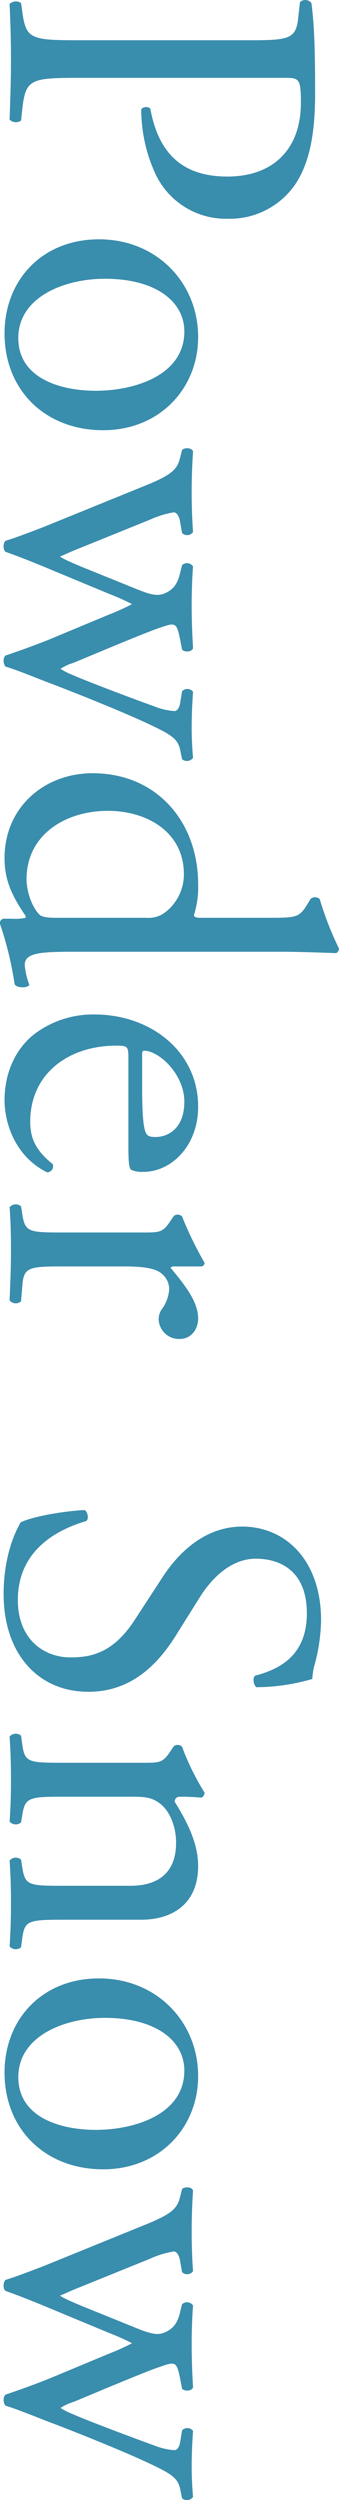 <svg xmlns="http://www.w3.org/2000/svg" width="73.91" height="544.9" viewBox="0 0 73.91 544.9">
  <defs>
    <style>
      .cls-1 {
        fill: #398dad;
        fill-rule: evenodd;
      }
    </style>
  </defs>
  <path id="box03_txt.svg" class="cls-1" d="M1478.34,2525.88c3.2,0,3.6.1,3.6,5.41,0,10.4-6.3,16.1-16,16.1-8.71,0-14.81-3.9-16.81-14.7-0.2-.6-1.7-0.6-2,0.1a33.757,33.757,0,0,0,3,13.8,16.953,16.953,0,0,0,15.91,10,17.277,17.277,0,0,0,15-8c2.9-4.7,4-10.9,4-19.21s-0.1-14.5-.8-19.8a1.67,1.67,0,0,0-2.5-.2l-0.4,3.6c-0.5,4.5-2.2,4.7-10.7,4.7h-36.91c-10.5,0-11.7-.2-12.5-6l-0.3-2.1a1.942,1.942,0,0,0-2.5.2c0.2,4.4.3,8,.3,12.2,0,4-.1,7.3-0.3,13.01a1.956,1.956,0,0,0,2.5.2l0.3-2.7c0.7-6.41,2-6.61,12.5-6.61h44.61Zm-18.8,56.5c0-11.81-9.01-21.31-21.61-21.31-12.5,0-20.6,9-20.6,20.5,0,12.51,9,21.11,21.5,21.11C1451.13,2602.68,1459.54,2593.58,1459.54,2582.38Zm-22.31,11.7c-7.7,0-16.9-2.7-16.9-11.5s9.8-12.91,18.9-12.91c11,0,17.3,4.9,17.3,11.5C1456.53,2590.68,1445.73,2594.08,1437.23,2594.08Zm-11.4,29.7c-2.1.8-6.2,2.4-8.3,3a1.746,1.746,0,0,0-.4,1.2,1.594,1.594,0,0,0,.4,1.2c2.3,0.8,5.9,2.2,10.2,4.01l12.5,5.2a47.162,47.162,0,0,1,4.9,2.2,50.628,50.628,0,0,1-5.1,2.3l-11.5,4.8c-4,1.7-9.2,3.5-11,4.1a1.5,1.5,0,0,0-.4,1.1,2.01,2.01,0,0,0,.4,1.3c2.6,0.8,5.5,2,9.1,3.4,5.1,1.9,17.1,6.7,22.7,9.4,4.4,2.1,5.8,3,6.3,5.4l0.4,2a1.654,1.654,0,0,0,2.4-.3c-0.2-2.2-.3-4.6-0.3-6.5,0-2.5.1-5,.3-7.9a1.557,1.557,0,0,0-2.4-.1l-0.4,2.5c-0.2,1.2-.7,1.8-1.3,1.8a14.319,14.319,0,0,1-4.3-1c-4.2-1.5-14.8-5.5-17.7-6.8a16.021,16.021,0,0,1-2.8-1.4,10.44,10.44,0,0,1,2.8-1.3c2.7-1.1,15.4-6.5,18.7-7.6,3.5-1.2,3.8-1.4,4.6,2.6l0.4,2.1c0.5,0.6,2.1.6,2.4-.3-0.2-3.4-.3-6.4-0.3-9.5,0-2.6.1-5.8,0.3-8.3a1.551,1.551,0,0,0-2.4-.3l-0.4,1.6c-0.5,2.2-1.3,3.7-3.5,4.6-1.3.5-2.6,0.4-5.8-.9l-12.1-4.9c-2.9-1.21-4.6-2.01-4.8-2.31,0.2,0,2-.9,4.3-1.8l15.3-6.2a20.5,20.5,0,0,1,5.2-1.6c0.6,0,1.2.8,1.4,2.2l0.4,2.3a1.568,1.568,0,0,0,2.4-.2q-0.3-4.05-.3-8.7c0-3,.1-5.8.3-8.9-0.4-.9-1.9-0.8-2.4-0.3l-0.4,1.6c-0.6,2.5-1.6,3.7-7.2,6Zm51.41,92.57c4.4,0,9.4.2,12.4,0.3a1.1,1.1,0,0,0,.6-1,70.956,70.956,0,0,1-4.2-10.8,1.521,1.521,0,0,0-2,0l-0.6,1c-1.8,3-2.4,3.1-8.3,3.1h-15.1c-0.8,0-1.41-.1-1.41-0.6a20.146,20.146,0,0,0,.91-6.7c0-13.61-9.01-24.21-23.01-24.21-10.5,0-19.2,7.4-19.2,18.5,0,4.81,1.6,8.21,4.6,12.61v0.4a11.138,11.138,0,0,1-3.1.2h-1.7a0.95,0.95,0,0,0-.8,1.1,75.181,75.181,0,0,1,3.2,13.2c0.5,0.9,3,.8,3.2.1a16.345,16.345,0,0,1-1-4.3c0-2.8,3.7-2.9,11.6-2.9h43.91Zm-48.61-7.4c-1.6,0-3.1-.1-3.7-0.7-1.6-1.6-2.8-5-2.8-7.7,0-9.81,8.6-14.91,17.7-14.91,8.7,0,16.6,4.7,16.6,13.81a10.431,10.431,0,0,1-4.2,8.4,5.857,5.857,0,0,1-3.9,1.1h-19.7Zm15.7,49.08c0,4.2.1,5.6,0.7,5.9a6.18,6.18,0,0,0,2.6.4c6,0,11.91-5.6,11.91-14.21,0-12-10.31-20.1-22.61-20.1a21.232,21.232,0,0,0-13,4.2c-3.8,2.9-6.6,8-6.6,14.5,0,5.21,2.5,12.41,9.3,15.71a1.322,1.322,0,0,0,1.2-1.8c-3.9-3.1-4.9-5.9-4.9-9.2,0-10.71,8.6-16.61,18.7-16.61,2.5,0,2.7.1,2.7,2.7v18.51Zm3-19.41c0-.7.3-0.7,0.5-0.7,3.3,0.1,8.7,5.2,8.7,11.1,0,5.81-3.5,7.71-6.3,7.71-1.3,0-1.7-.3-1.9-0.6-0.6-.8-1-3-1-10.41v-7.1Zm-17.4,38.92c-7.2,0-8.1-.1-8.7-3.8l-0.3-1.9a1.749,1.749,0,0,0-2.5.2c0.2,2.6.3,5.6,0.3,9.2,0,3.5-.1,6.4-0.3,11.1a1.732,1.732,0,0,0,2.5.2l0.3-3.6c0.3-3.8,1.5-4,8.7-4h13.6c3.4,0,6.3.3,7.7,1.3a4.437,4.437,0,0,1,2,3.6,8.23,8.23,0,0,1-1.6,4.41,3.841,3.841,0,0,0-.7,2.2,4.436,4.436,0,0,0,4.6,4.3c2.4,0,4.01-2,4.01-4.5,0-3.71-3.11-7.51-6.01-11.01a0.956,0.956,0,0,1,.9-0.3h5.81a0.775,0.775,0,0,0,.7-0.8,77.568,77.568,0,0,1-4.91-10.1,1.367,1.367,0,0,0-1.8-.1l-0.6.9c-1.8,2.7-2.3,2.7-6.2,2.7h-17.5Zm5.7,100.11c9.5,0,15.3-6.2,19.2-12.5l5.01-8.01c2.3-3.7,6.5-8.5,12.3-8.5,4.6,0,11.1,2.1,11.1,11.91,0,9.6-6.5,12.3-11.3,13.6-0.6.5-.3,2.1,0.3,2.5a43.741,43.741,0,0,0,12.2-1.8,13.439,13.439,0,0,1,.6-3.5,38.654,38.654,0,0,0,1.3-9.3c0-13.01-7.7-20.41-17.2-20.41-8.2,0-13.91,5.8-17.21,10.8l-6.2,9.51c-4.7,7.3-9.6,8.2-14,8.2-6,0-11.5-4.1-11.5-12.51,0-11.6,9.8-15.7,14.9-17.2,0.6-.4.4-1.9-0.3-2.4-4.7.2-11.8,1.5-14,2.7-1.1,1.9-3.7,7.2-3.7,15.6C1417.13,2869.35,1424.63,2877.65,1435.63,2877.65Zm-5.7,15.47c-7.2,0-8.2-.1-8.7-3.8l-0.3-2.1a1.749,1.749,0,0,0-2.5.2c0.2,2.8.3,5.8,0.3,9.4,0,3.5-.1,6.4-0.3,9.1a1.749,1.749,0,0,0,2.5.2l0.3-1.8c0.6-3.6,1.5-3.8,8.7-3.8h15.3c2.9,0,4.3.2,6,1.5,1.9,1.4,3.5,4.7,3.5,8.51,0,6.8-4.2,9.4-9.9,9.4h-14.9c-7.2,0-8.1-.1-8.7-3.8l-0.3-1.9a1.749,1.749,0,0,0-2.5.2c0.2,2.7.3,5.7,0.3,9.3,0,3.5-.1,6.4-0.3,9.4a1.749,1.749,0,0,0,2.5.2l0.3-2.2c0.5-3.6,1.5-3.8,8.7-3.8h17.2c6.7,0,12.41-3.4,12.41-11.7,0-5.1-2.51-9.81-5.11-14.01a1.049,1.049,0,0,1,1.1-1.1c0.9,0,2.4,0,4.71.2a1.167,1.167,0,0,0,.7-1.1,54.535,54.535,0,0,1-4.91-10,1.367,1.367,0,0,0-1.8-.1l-0.6.9c-1.8,2.7-2.3,2.7-6.2,2.7h-17.5Zm29.61,68.3c0-11.8-9.01-21.3-21.61-21.3-12.5,0-20.6,9-20.6,20.5,0,12.51,9,21.11,21.5,21.11C1451.13,2981.73,1459.54,2972.63,1459.54,2961.42Zm-22.31,11.71c-7.7,0-16.9-2.7-16.9-11.5s9.8-12.91,18.9-12.91c11,0,17.3,4.9,17.3,11.5C1456.53,2969.73,1445.73,2973.13,1437.23,2973.13Zm-11.4,29.7c-2.1.8-6.2,2.4-8.3,3a1.746,1.746,0,0,0-.4,1.2,1.594,1.594,0,0,0,.4,1.2c2.3,0.8,5.9,2.2,10.2,4.01l12.5,5.2a47.162,47.162,0,0,1,4.9,2.2,50.628,50.628,0,0,1-5.1,2.3l-11.5,4.8c-4,1.7-9.2,3.5-11,4.1a1.5,1.5,0,0,0-.4,1.1,2.01,2.01,0,0,0,.4,1.3c2.6,0.8,5.5,2,9.1,3.4,5.1,1.9,17.1,6.7,22.7,9.4,4.4,2.1,5.8,3,6.3,5.4l0.4,2a1.654,1.654,0,0,0,2.4-.3c-0.2-2.2-.3-4.6-0.3-6.5,0-2.5.1-5,.3-7.9a1.557,1.557,0,0,0-2.4-.1l-0.4,2.5c-0.2,1.2-.7,1.8-1.3,1.8a14.319,14.319,0,0,1-4.3-1c-4.2-1.5-14.8-5.5-17.7-6.8a16.021,16.021,0,0,1-2.8-1.4,10.44,10.44,0,0,1,2.8-1.3c2.7-1.1,15.4-6.5,18.7-7.6,3.5-1.2,3.8-1.4,4.6,2.6l0.4,2.1c0.5,0.6,2.1.6,2.4-.3-0.2-3.4-.3-6.4-0.3-9.5,0-2.6.1-5.8,0.3-8.3a1.551,1.551,0,0,0-2.4-.3l-0.4,1.6c-0.5,2.2-1.3,3.7-3.5,4.6-1.3.5-2.6,0.4-5.8-.9l-12.1-4.9c-2.9-1.21-4.6-2.01-4.8-2.31,0.2,0,2-.9,4.3-1.8l15.3-6.2a20.5,20.5,0,0,1,5.2-1.6c0.6,0,1.2.8,1.4,2.2l0.4,2.3a1.568,1.568,0,0,0,2.4-.2q-0.3-4.05-.3-8.7c0-3,.1-5.8.3-8.9-0.4-.9-1.9-0.8-2.4-0.3l-0.4,1.6c-0.6,2.5-1.6,3.7-7.2,6Z" transform="translate(-1416.34 -2508.91)"/>
</svg>

